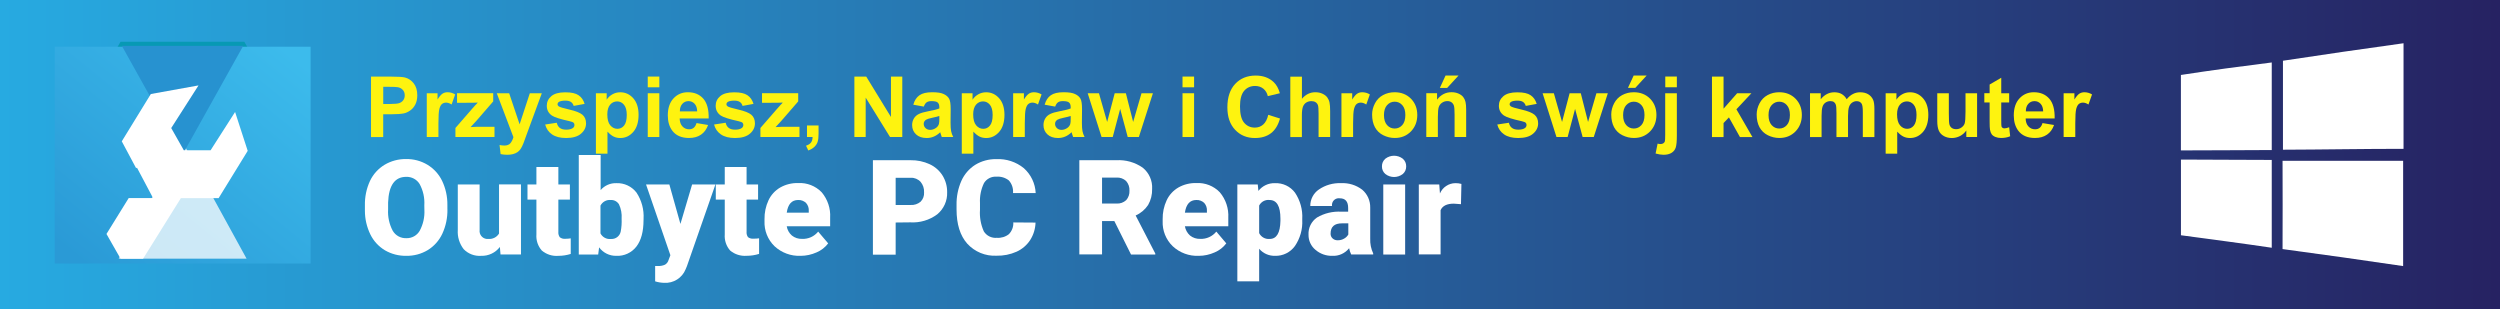 <?xml version="1.0" encoding="UTF-8"?>
<svg xmlns="http://www.w3.org/2000/svg" xmlns:xlink="http://www.w3.org/1999/xlink" viewBox="0 0 622 77">
  <rect x="0" y="0" width="622" height="77" fill="#808080" stroke="none"/>
  <defs>
    <style>
      .cls-1 {
        fill: url(#linear-gradient);
      }

      .cls-1, .cls-2, .cls-3, .cls-4, .cls-5, .cls-6, .cls-7 {
        stroke-width: 0px;
      }

      .cls-2 {
        fill: #2792d0;
      }

      .cls-3, .cls-5 {
        fill: #fff;
      }

      .cls-4 {
        fill: url(#linear-gradient-2);
      }

      .cls-5 {
        isolation: isolate;
        opacity: .76;
      }

      .cls-6 {
        fill: #0799b4;
      }

      .cls-7 {
        fill: #fef30f;
      }
    </style>
    <linearGradient id="linear-gradient" x1="0" y1="39.5" x2="622" y2="39.5" gradientTransform="translate(0 78) scale(1 -1)" gradientUnits="userSpaceOnUse">
      <stop offset="0" stop-color="#27aae1"/>
      <stop offset="1" stop-color="#262262"/>
    </linearGradient>
    <linearGradient id="linear-gradient-2" x1="22.37" y1="782.11" x2="68.51" y2="725.08" gradientTransform="translate(0 -715)" gradientUnits="userSpaceOnUse">
      <stop offset="0" stop-color="#2a9ad6"/>
      <stop offset="1" stop-color="#3cbbec"/>
    </linearGradient>
  </defs>
  <g id="Layer_1" data-name="Layer 1">
    <rect class="cls-1" width="622" height="77"/>
    <path class="cls-6" d="m30,10.38h30.78l15.37,26.52-15.37,26.52h-30.78l-15.36-26.64,15.36-26.4Z"/>
    <path id="path5" class="cls-3" d="m568,15.11c10-1.52,20-2.97,30-4.35v26.27c-10,0-20,.19-30,.22V15.11Z"/>
    <path id="path7" class="cls-3" d="m542.62,18.65c7.51-1.16,15-2.16,22.59-3.11v21.79c-7.53,0-15.07.11-22.6.09v-18.77h0Z"/>
    <path id="path29" class="cls-3" d="m542.62,39.7c7.53,0,15.06.1,22.59.09v21.85c-7.52-1.12-15.06-2.09-22.59-3.11v-18.83Z"/>
    <path id="path31" class="cls-3" d="m567.9,40h30v26.2c-10-1.49-20-2.88-30-4.23.03-7.31.03-14.64,0-21.97Z"/>
    <g>
      <path class="cls-4" d="m77.28,11.63H13.61v53.93h63.67V11.63Z"/>
      <path class="cls-5" d="m45.43,35.36l15.92,29h-31.83l15.91-29Z"/>
      <path class="cls-2" d="m45.41,38.47l15.1-27.06h-30.19l15.09,27.06Z"/>
      <path class="cls-3" d="m35.6,64.37h-5.6l-3.51-6.16,5.53-8.93h6.06l-4-7.56-.22.11-3.56-6.67,7.23-11.77,11.86-2.14-6.79,10.61,3.13,5.52h6.67l6.09-9.52,3.14,9.67-7.24,11.77h-9.39l-9.4,15.07Z"/>
    </g>
    <path class="cls-3" d="m111.32,52.08c.04,2.09-.39,4.17-1.27,6.07-.78,1.68-2.04,3.1-3.62,4.07-1.61.97-3.46,1.46-5.34,1.43-1.87.03-3.71-.44-5.32-1.38-1.56-.94-2.82-2.3-3.62-3.94-.89-1.83-1.36-3.84-1.36-5.88v-1.32c-.05-2.11.38-4.21,1.27-6.13.79-1.66,2.05-3.05,3.62-4,1.63-.97,3.49-1.46,5.38-1.43,1.87-.03,3.71.47,5.31,1.43,1.57.96,2.83,2.34,3.63,4,.89,1.87,1.34,3.93,1.31,6v1.08Zm-5.75-1c.12-1.84-.29-3.68-1.17-5.3-.71-1.15-1.99-1.83-3.34-1.78-2.84,0-4.34,2.13-4.5,6.38v1.73c-.11,1.84.29,3.67,1.15,5.3.7,1.2,2.01,1.91,3.4,1.85,1.35.04,2.62-.66,3.3-1.82.87-1.6,1.28-3.42,1.18-5.24l-.02-1.12Z"/>
    <path class="cls-3" d="m124.37,61.44c-1.1,1.45-2.84,2.27-4.66,2.21-1.62.12-3.21-.49-4.34-1.65-1.06-1.36-1.59-3.07-1.47-4.79v-11.32h5.43v11.33c-.14,1.1.64,2.1,1.74,2.23.14.02.29.02.43,0,1.07.09,2.1-.43,2.66-1.34v-12.23h5.46v17.43h-5.09l-.16-1.88Z"/>
    <path class="cls-3" d="m138.92,41.55v4.34h2.87v3.77h-2.87v8c-.05.49.08.97.36,1.37.4.3.9.44,1.4.38.44,0,.88-.04,1.32-.11v3.88c-.99.31-2.02.47-3.06.47-1.5.13-2.99-.35-4.14-1.32-.97-1.1-1.45-2.54-1.34-4v-8.67h-2.22v-3.77h2.22v-4.34h5.46Z"/>
    <path class="cls-3" d="m160.11,54.75c0,2.86-.59,5.06-1.77,6.59-1.19,1.54-3.06,2.41-5,2.31-1.69.04-3.28-.75-4.28-2.11l-.23,1.78h-4.83v-24.75h5.44v8.72c.98-1.14,2.41-1.77,3.91-1.72,1.95-.08,3.81.79,5,2.33,1.29,1.94,1.91,4.25,1.77,6.58v.27Zm-5.45-.34c.09-1.23-.13-2.46-.66-3.58-.44-.71-1.23-1.12-2.06-1.07-1.05-.1-2.06.46-2.54,1.4v6.91c.49.96,1.53,1.51,2.6,1.39,1.17.08,2.22-.72,2.44-1.87.2-1.05.27-2.12.22-3.18Z"/>
    <path class="cls-3" d="m169.29,55.72l2.91-9.83h5.8l-7.1,20.35-.31.74c-.86,2.17-3.02,3.53-5.35,3.39-.76-.02-1.51-.14-2.24-.37v-3.82h.71c.6.03,1.2-.08,1.75-.33.44-.27.76-.69.89-1.19l.44-1.16-6.06-17.61h5.8l2.76,9.83Z"/>
    <path class="cls-3" d="m185.75,41.55v4.34h2.86v3.77h-2.86v8c-.05.47.08.95.35,1.34.4.3.9.44,1.4.38.46,0,.91-.02,1.36-.09v3.88c-.99.31-2.03.47-3.07.47-1.5.12-2.99-.35-4.14-1.32-.96-1.1-1.44-2.54-1.33-4v-8.66h-2.23v-3.77h2.23v-4.34h5.43Z"/>
    <path class="cls-3" d="m199.19,63.65c-2.4.1-4.74-.76-6.5-2.4-1.68-1.64-2.58-3.91-2.48-6.25v-.46c-.03-1.63.31-3.24,1-4.72.62-1.32,1.63-2.42,2.89-3.16,1.37-.78,2.93-1.16,4.51-1.12,2.17-.11,4.29.72,5.81,2.28,1.5,1.77,2.26,4.04,2.12,6.35v2.12h-10.8c.14.89.59,1.7,1.27,2.3.72.58,1.63.88,2.55.84,1.55.07,3.03-.6,4-1.81l2.49,2.93c-.75.99-1.74,1.76-2.88,2.24-1.25.56-2.61.86-3.98.86Zm-.62-13.89c-1.59,0-2.53,1.05-2.83,3.16h5.48v-.42c.06-.73-.18-1.45-.67-2-.53-.51-1.25-.78-1.98-.74Z"/>
    <path class="cls-3" d="m222.84,55.36v8h-5.66v-23.5h9.37c1.64-.03,3.27.31,4.76,1,1.32.61,2.43,1.59,3.2,2.82.77,1.25,1.16,2.69,1.14,4.15.08,2.11-.83,4.14-2.46,5.49-1.94,1.45-4.33,2.15-6.74,2l-3.61.04Zm0-4.36h3.71c.91.06,1.8-.23,2.5-.82.61-.61.92-1.46.86-2.32.05-.96-.26-1.9-.88-2.63-.62-.67-1.51-1.04-2.42-1h-3.77v6.77Z"/>
    <path class="cls-3" d="m257.64,55.38c-.04,1.54-.5,3.03-1.32,4.33-.83,1.27-2,2.28-3.39,2.91-1.57.7-3.28,1.04-5,1-2.75.14-5.42-.96-7.28-3-1.77-2-2.66-4.84-2.66-8.51v-1.11c-.04-2.06.37-4.11,1.2-6,.73-1.64,1.94-3.04,3.46-4,1.57-.95,3.38-1.44,5.22-1.41,2.49-.12,4.93.68,6.86,2.25,1.78,1.59,2.84,3.82,2.95,6.2h-5.64c.1-1.15-.27-2.29-1.04-3.15-.88-.69-1.98-1.02-3.09-.93-1.24-.09-2.43.52-3.09,1.58-.75,1.55-1.1,3.28-1,5v1.66c-.13,1.84.2,3.68.95,5.36.69,1.11,1.94,1.73,3.24,1.61,1.08.08,2.15-.24,3-.91.76-.78,1.16-1.84,1.1-2.92l5.53.04Z"/>
    <path class="cls-3" d="m277.25,55h-3.06v8.29h-5.65v-23.43h9.23c2.32-.13,4.62.52,6.53,1.85,1.59,1.28,2.47,3.25,2.35,5.29.04,1.4-.3,2.78-1,4-.76,1.15-1.84,2.06-3.1,2.61l4.89,9.47v.24h-6.04l-4.15-8.32Zm-3.06-4.36h3.58c.89.07,1.76-.24,2.42-.84.58-.65.87-1.5.82-2.37.05-.87-.25-1.72-.82-2.38-.65-.62-1.53-.93-2.42-.87h-3.58v6.46Z"/>
    <path class="cls-3" d="m298.25,63.65c-2.4.11-4.74-.76-6.49-2.4-1.68-1.63-2.59-3.91-2.49-6.25v-.46c-.03-1.63.31-3.24,1-4.72.62-1.32,1.63-2.42,2.89-3.16,1.37-.78,2.93-1.16,4.51-1.12,2.17-.11,4.29.72,5.8,2.28,1.5,1.76,2.26,4.04,2.13,6.35v2.12h-10.8c.15.89.6,1.7,1.27,2.3.72.58,1.63.88,2.55.84,1.55.07,3.03-.61,4-1.81l2.48,2.93c-.75.99-1.74,1.76-2.88,2.24-1.25.56-2.6.86-3.97.86Zm-.61-13.89c-1.59,0-2.53,1.05-2.84,3.16h5.48v-.42c.06-.73-.18-1.45-.66-2-.53-.51-1.25-.78-1.98-.74Z"/>
    <path class="cls-3" d="m324,54.74c.12,2.3-.53,4.58-1.83,6.48-1.14,1.58-2.99,2.49-4.94,2.43-1.52.04-2.97-.6-3.95-1.76v8.11h-5.43v-24.11h5.08l.16,1.61c.98-1.26,2.51-1.98,4.11-1.93,1.96-.08,3.83.8,5,2.37,1.29,1.93,1.93,4.22,1.8,6.54v.26Zm-5.43-.34c0-3.1-.91-4.64-2.71-4.64-1.06-.13-2.09.43-2.58,1.38v6.86c.49.98,1.52,1.55,2.61,1.45,1.73,0,2.62-1.5,2.68-4.48v-.57Z"/>
    <path class="cls-3" d="m336.18,63.32c-.24-.49-.42-1.02-.52-1.56-1.01,1.27-2.57,1.98-4.19,1.89-1.53.04-3.02-.49-4.18-1.49-1.12-.92-1.75-2.3-1.73-3.75-.1-1.7.7-3.32,2.1-4.29,1.84-1.08,3.96-1.58,6.09-1.45h1.67v-.92c0-1.61-.69-2.41-2.08-2.41-.92-.14-1.79.49-1.93,1.41-.03.16-.03.33,0,.5h-5.41c-.02-1.64.79-3.19,2.15-4.11,1.61-1.1,3.54-1.65,5.49-1.57,1.89-.1,3.76.47,5.27,1.62,1.31,1.11,2.04,2.75,2,4.47v7.72c-.05,1.26.2,2.52.74,3.67v.27h-5.47Zm-3.4-3.54c.59.02,1.18-.13,1.68-.44.42-.24.76-.58,1-1v-2.77h-1.58c-1.89,0-2.83.85-2.83,2.55-.02.45.16.89.5,1.2.34.31.78.47,1.23.46Z"/>
    <path class="cls-3" d="m343.83,41.39c-.02-.73.29-1.42.84-1.9,1.28-.99,3.07-.99,4.35,0,.55.48.86,1.17.84,1.9.02.73-.29,1.43-.84,1.9-1.28,1-3.07,1-4.35,0-.55-.47-.86-1.17-.84-1.9Zm5.77,21.93h-5.44v-17.43h5.44v17.43Z"/>
    <path class="cls-3" d="m363.49,50.8l-1.79-.13c-1.7,0-2.8.54-3.28,1.62v11h-5.42v-17.4h5.09l.17,2.24c.65-1.53,2.15-2.54,3.82-2.56.51-.01,1.03.05,1.52.19l-.11,5.04Z"/>
  </g>
  <g id="Layer_2" data-name="Layer 2">
    <g>
      <path class="cls-7" d="m92.31,34.09v-15.03h4.87c1.85,0,3.05.08,3.61.23.86.23,1.58.72,2.16,1.47s.87,1.73.87,2.93c0,.92-.17,1.7-.5,2.33s-.76,1.12-1.28,1.48c-.52.36-1.04.6-1.57.71-.72.14-1.77.22-3.15.22h-1.98v5.67h-3.04Zm3.04-12.49v4.27h1.66c1.2,0,2-.08,2.4-.24s.72-.4.95-.74c.23-.33.34-.72.34-1.17,0-.55-.16-1-.48-1.35s-.73-.58-1.22-.67c-.36-.07-1.09-.1-2.18-.1h-1.47Z"/>
      <path class="cls-7" d="m109.06,34.09h-2.88v-10.89h2.68v1.55c.46-.73.87-1.21,1.24-1.45s.78-.35,1.25-.35c.66,0,1.29.18,1.9.54l-.89,2.51c-.49-.31-.94-.47-1.35-.47s-.75.11-1.03.33c-.28.22-.5.62-.66,1.21-.16.58-.24,1.8-.24,3.65v3.36Z"/>
      <path class="cls-7" d="m113.31,34.09v-2.25l4.08-4.69c.67-.77,1.17-1.31,1.49-1.63-.33.02-.78.03-1.32.04l-3.85.02v-2.39h9v2.04l-4.16,4.8-1.47,1.59c.8-.05,1.3-.07,1.49-.07h4.46v2.53h-9.72Z"/>
      <path class="cls-7" d="m123.61,23.2h3.07l2.6,7.73,2.54-7.73h2.98l-3.85,10.48-.69,1.9c-.25.64-.49,1.12-.72,1.46-.23.33-.49.61-.79.81-.3.21-.66.37-1.1.49-.43.12-.92.17-1.47.17s-1.1-.06-1.63-.17l-.26-2.26c.45.09.86.13,1.22.13.67,0,1.17-.2,1.49-.59.32-.39.57-.89.74-1.5l-4.14-10.92Z"/>
      <path class="cls-7" d="m135.64,30.98l2.89-.44c.12.56.37.99.75,1.28.38.29.9.44,1.58.44.75,0,1.31-.14,1.68-.41.25-.19.38-.45.38-.77,0-.22-.07-.4-.21-.54-.14-.14-.46-.26-.96-.38-2.32-.51-3.8-.98-4.42-1.4-.86-.59-1.29-1.4-1.29-2.45,0-.94.37-1.74,1.12-2.38s1.9-.96,3.47-.96,2.6.24,3.32.73,1.22,1.2,1.5,2.15l-2.72.5c-.12-.42-.34-.75-.66-.97s-.79-.34-1.39-.34c-.76,0-1.3.11-1.63.32-.22.15-.33.35-.33.58,0,.21.1.38.29.52.26.19,1.16.46,2.69.81s2.61.78,3.21,1.28c.6.51.9,1.23.9,2.14,0,1-.42,1.86-1.25,2.57-.83.72-2.07,1.08-3.7,1.08-1.48,0-2.66-.3-3.52-.9-.87-.6-1.43-1.42-1.7-2.45Z"/>
      <path class="cls-7" d="m148.25,23.2h2.69v1.6c.35-.55.82-.99,1.42-1.33s1.25-.51,1.98-.51c1.26,0,2.34.5,3.22,1.49s1.32,2.37,1.32,4.14-.44,3.23-1.33,4.24c-.89,1.01-1.97,1.51-3.23,1.51-.6,0-1.15-.12-1.64-.36-.49-.24-1-.65-1.54-1.23v5.49h-2.88v-15.03Zm2.85,5.26c0,1.22.24,2.13.73,2.71.49.58,1.08.88,1.77.88s1.23-.27,1.67-.81c.44-.54.67-1.42.67-2.64,0-1.14-.23-1.99-.69-2.54s-1.03-.83-1.7-.83-1.29.27-1.75.82c-.46.54-.7,1.35-.7,2.41Z"/>
      <path class="cls-7" d="m161.16,21.72v-2.67h2.88v2.67h-2.88Zm0,12.37v-10.89h2.88v10.89h-2.88Z"/>
      <path class="cls-7" d="m173.3,30.62l2.87.48c-.37,1.05-.95,1.85-1.75,2.4-.8.55-1.79.83-2.99.83-1.89,0-3.29-.62-4.2-1.86-.72-.99-1.08-2.24-1.08-3.75,0-1.8.47-3.22,1.42-4.24s2.14-1.53,3.58-1.53c1.62,0,2.9.54,3.83,1.6.94,1.07,1.38,2.71,1.34,4.92h-7.22c.02.85.25,1.52.7,1.99.44.48,1,.71,1.66.71.45,0,.83-.12,1.14-.37s.54-.64.7-1.19Zm.16-2.91c-.02-.83-.24-1.47-.65-1.9-.41-.43-.91-.65-1.5-.65-.63,0-1.15.23-1.56.69s-.61,1.08-.6,1.87h4.31Z"/>
      <path class="cls-7" d="m177.66,30.98l2.89-.44c.12.56.37.99.75,1.28.38.29.9.44,1.58.44.75,0,1.31-.14,1.68-.41.25-.19.38-.45.38-.77,0-.22-.07-.4-.21-.54-.14-.14-.46-.26-.96-.38-2.32-.51-3.8-.98-4.42-1.4-.86-.59-1.29-1.4-1.29-2.45,0-.94.37-1.74,1.12-2.38s1.9-.96,3.47-.96,2.6.24,3.32.73,1.22,1.2,1.5,2.15l-2.72.5c-.12-.42-.34-.75-.66-.97s-.79-.34-1.39-.34c-.76,0-1.3.11-1.63.32-.22.15-.33.35-.33.58,0,.21.1.38.29.52.26.19,1.16.46,2.69.81s2.61.78,3.21,1.28c.6.51.9,1.23.9,2.14,0,1-.42,1.86-1.25,2.57-.83.72-2.07,1.08-3.7,1.08-1.48,0-2.66-.3-3.52-.9-.87-.6-1.43-1.42-1.7-2.45Z"/>
      <path class="cls-7" d="m189.19,34.09v-2.25l4.08-4.69c.67-.77,1.17-1.31,1.49-1.63-.33.02-.78.03-1.32.04l-3.85.02v-2.39h9v2.04l-4.16,4.8-1.47,1.59c.8-.05,1.3-.07,1.49-.07h4.46v2.53h-9.72Z"/>
      <path class="cls-7" d="m200.78,31.21h2.88v2.06c0,.83-.07,1.49-.22,1.97-.14.48-.42.91-.82,1.3-.4.38-.91.68-1.52.9l-.56-1.19c.58-.19.99-.46,1.24-.79s.38-.79.39-1.37h-1.39v-2.88Z"/>
      <path class="cls-7" d="m212.57,34.09v-15.03h2.95l6.15,10.04v-10.04h2.82v15.03h-3.05l-6.06-9.8v9.8h-2.82Z"/>
      <path class="cls-7" d="m229.84,26.52l-2.61-.47c.29-1.05.8-1.83,1.52-2.34s1.78-.76,3.2-.76c1.29,0,2.24.15,2.87.46.63.3,1.07.69,1.33,1.16.26.47.38,1.33.38,2.58l-.03,3.36c0,.96.05,1.66.14,2.12.09.45.26.94.52,1.46h-2.85c-.08-.19-.17-.47-.28-.85-.05-.17-.08-.28-.1-.34-.49.48-1.02.84-1.58,1.08-.56.24-1.16.36-1.79.36-1.12,0-2-.3-2.65-.91-.65-.61-.97-1.38-.97-2.31,0-.62.15-1.16.44-1.65.29-.48.71-.85,1.24-1.11.53-.26,1.29-.48,2.29-.67,1.35-.25,2.28-.49,2.8-.71v-.29c0-.55-.14-.95-.41-1.18-.27-.24-.79-.35-1.55-.35-.51,0-.91.1-1.2.3-.29.2-.52.56-.7,1.06Zm3.86,2.34c-.37.12-.95.27-1.75.44s-1.32.34-1.57.5c-.38.27-.56.6-.56,1.02s.15.75.45,1.05c.3.29.68.44,1.15.44.52,0,1.02-.17,1.49-.51.35-.26.58-.58.69-.95.08-.25.11-.71.11-1.4v-.57Z"/>
      <path class="cls-7" d="m239.28,23.2h2.69v1.6c.35-.55.82-.99,1.42-1.33s1.25-.51,1.98-.51c1.26,0,2.34.5,3.22,1.49s1.32,2.37,1.32,4.14-.44,3.23-1.33,4.24c-.89,1.01-1.97,1.51-3.23,1.51-.6,0-1.15-.12-1.64-.36-.49-.24-1-.65-1.54-1.23v5.49h-2.88v-15.03Zm2.85,5.26c0,1.22.24,2.13.73,2.71.49.58,1.08.88,1.77.88s1.23-.27,1.67-.81c.44-.54.67-1.42.67-2.64,0-1.14-.23-1.99-.69-2.54s-1.03-.83-1.7-.83-1.29.27-1.75.82c-.46.54-.7,1.35-.7,2.41Z"/>
      <path class="cls-7" d="m254.95,34.09h-2.88v-10.89h2.68v1.55c.46-.73.87-1.21,1.24-1.45s.78-.35,1.25-.35c.66,0,1.29.18,1.9.54l-.89,2.51c-.49-.31-.94-.47-1.35-.47s-.75.11-1.03.33c-.28.22-.5.62-.66,1.21-.16.58-.24,1.8-.24,3.65v3.36Z"/>
      <path class="cls-7" d="m262.52,26.52l-2.61-.47c.29-1.05.8-1.83,1.52-2.34s1.78-.76,3.2-.76c1.29,0,2.24.15,2.87.46.63.3,1.07.69,1.33,1.16.26.47.38,1.33.38,2.58l-.03,3.36c0,.96.05,1.66.14,2.12.09.45.26.94.52,1.46h-2.85c-.08-.19-.17-.47-.28-.85-.05-.17-.08-.28-.1-.34-.49.48-1.02.84-1.58,1.08-.56.24-1.16.36-1.79.36-1.12,0-2-.3-2.65-.91-.65-.61-.97-1.38-.97-2.31,0-.62.15-1.16.44-1.65.29-.48.71-.85,1.24-1.11.53-.26,1.29-.48,2.29-.67,1.35-.25,2.28-.49,2.8-.71v-.29c0-.55-.14-.95-.41-1.18-.27-.24-.79-.35-1.55-.35-.51,0-.91.1-1.2.3-.29.2-.52.56-.7,1.06Zm3.86,2.34c-.37.12-.95.27-1.75.44s-1.32.34-1.57.5c-.38.27-.56.6-.56,1.02s.15.75.45,1.05c.3.29.68.44,1.15.44.52,0,1.02-.17,1.49-.51.35-.26.58-.58.69-.95.08-.25.11-.71.11-1.4v-.57Z"/>
      <path class="cls-7" d="m274.07,34.09l-3.45-10.89h2.8l2.04,7.14,1.88-7.14h2.78l1.81,7.14,2.08-7.14h2.84l-3.5,10.89h-2.77l-1.88-7-1.85,7h-2.8Z"/>
      <path class="cls-7" d="m294.21,21.72v-2.67h2.88v2.67h-2.88Zm0,12.37v-10.89h2.88v10.89h-2.88Z"/>
      <path class="cls-7" d="m315.52,28.56l2.94.93c-.45,1.64-1.2,2.86-2.25,3.66-1.05.8-2.38,1.19-3.99,1.19-2,0-3.64-.68-4.92-2.04-1.29-1.36-1.93-3.23-1.93-5.59,0-2.5.65-4.45,1.94-5.83,1.29-1.38,2.99-2.08,5.1-2.08,1.84,0,3.33.54,4.48,1.63.68.64,1.2,1.57,1.54,2.77l-3,.72c-.18-.78-.55-1.39-1.11-1.85-.56-.45-1.25-.68-2.06-.68-1.11,0-2.02.4-2.71,1.2-.69.8-1.04,2.1-1.04,3.89,0,1.9.34,3.25,1.03,4.06s1.57,1.21,2.67,1.21c.81,0,1.5-.26,2.08-.77s1-1.32,1.25-2.42Z"/>
      <path class="cls-7" d="m323.92,19.05v5.53c.93-1.09,2.04-1.63,3.33-1.63.66,0,1.26.12,1.79.37s.93.56,1.2.94c.27.38.46.81.55,1.27.1.46.15,1.19.15,2.16v6.39h-2.88v-5.75c0-1.14-.05-1.87-.16-2.17s-.3-.55-.58-.73c-.28-.18-.62-.27-1.04-.27-.48,0-.91.12-1.28.35s-.65.58-.83,1.05c-.17.47-.26,1.16-.26,2.08v5.46h-2.88v-15.03h2.88Z"/>
      <path class="cls-7" d="m336.63,34.09h-2.88v-10.89h2.68v1.55c.46-.73.87-1.21,1.24-1.45.37-.23.78-.35,1.25-.35.66,0,1.29.18,1.9.54l-.89,2.51c-.49-.31-.94-.47-1.35-.47s-.75.11-1.03.33c-.28.22-.5.62-.66,1.21-.16.58-.24,1.8-.24,3.65v3.36Z"/>
      <path class="cls-7" d="m341.38,28.49c0-.96.24-1.88.71-2.78.47-.9,1.14-1.58,2-2.05.87-.47,1.83-.71,2.9-.71,1.65,0,3,.54,4.05,1.6,1.05,1.07,1.58,2.42,1.58,4.06s-.53,3.01-1.59,4.1c-1.06,1.08-2.4,1.62-4.01,1.62-1,0-1.95-.23-2.86-.68-.91-.45-1.59-1.11-2.07-1.98-.47-.87-.71-1.93-.71-3.18Zm2.95.15c0,1.08.26,1.91.77,2.48.51.57,1.15.86,1.9.86s1.38-.29,1.89-.86c.51-.57.76-1.41.76-2.5s-.25-1.89-.76-2.46c-.51-.57-1.14-.86-1.89-.86s-1.38.29-1.9.86c-.51.57-.77,1.4-.77,2.48Z"/>
      <path class="cls-7" d="m364.78,34.09h-2.88v-5.56c0-1.18-.06-1.94-.18-2.28s-.32-.61-.6-.81c-.28-.19-.61-.29-1-.29-.5,0-.95.14-1.34.41-.4.27-.67.64-.82,1.09-.15.45-.22,1.29-.22,2.5v4.93h-2.88v-10.89h2.68v1.6c.95-1.23,2.15-1.85,3.59-1.85.64,0,1.22.11,1.74.34s.92.52,1.19.88c.27.36.46.76.56,1.21.11.45.16,1.1.16,1.94v6.77Zm-6.54-12.22l1.41-3.07h3.23l-2.82,3.07h-1.82Z"/>
      <path class="cls-7" d="m372.52,30.98l2.89-.44c.12.56.37.99.75,1.28.38.29.9.44,1.58.44.75,0,1.31-.14,1.68-.41.25-.19.38-.45.38-.77,0-.22-.07-.4-.21-.54-.14-.14-.46-.26-.96-.38-2.32-.51-3.8-.98-4.42-1.4-.86-.59-1.29-1.4-1.29-2.45,0-.94.37-1.74,1.12-2.38s1.9-.96,3.47-.96,2.6.24,3.32.73,1.22,1.2,1.5,2.15l-2.72.5c-.12-.42-.34-.75-.66-.97-.32-.23-.79-.34-1.39-.34-.76,0-1.3.11-1.63.32-.22.15-.33.35-.33.58,0,.21.1.38.29.52.26.19,1.16.46,2.69.81,1.54.35,2.61.78,3.21,1.28.6.51.9,1.23.9,2.14,0,1-.42,1.86-1.25,2.57-.83.72-2.07,1.08-3.7,1.08-1.48,0-2.66-.3-3.52-.9-.87-.6-1.43-1.42-1.7-2.45Z"/>
      <path class="cls-7" d="m387.25,34.09l-3.45-10.89h2.8l2.04,7.14,1.88-7.14h2.78l1.81,7.14,2.08-7.14h2.84l-3.5,10.89h-2.77l-1.88-7-1.85,7h-2.8Z"/>
      <path class="cls-7" d="m400.88,28.49c0-.96.24-1.88.71-2.78.47-.9,1.14-1.58,2-2.05.87-.47,1.83-.71,2.9-.71,1.65,0,3,.54,4.05,1.6,1.05,1.07,1.58,2.42,1.58,4.06s-.53,3.01-1.59,4.1c-1.06,1.08-2.4,1.62-4.01,1.62-1,0-1.95-.23-2.86-.68-.91-.45-1.59-1.11-2.07-1.98-.47-.87-.71-1.93-.71-3.18Zm2.95.15c0,1.08.26,1.91.77,2.48.51.57,1.15.86,1.9.86s1.38-.29,1.89-.86c.51-.57.76-1.41.76-2.5s-.25-1.89-.76-2.46c-.51-.57-1.14-.86-1.89-.86s-1.38.29-1.9.86c-.51.57-.77,1.4-.77,2.48Zm1.21-6.78l1.42-3.07h3.23l-2.82,3.07h-1.83Z"/>
      <path class="cls-7" d="m417.2,23.2v10.55c0,1.39-.09,2.37-.27,2.94-.18.57-.53,1.02-1.05,1.34-.52.32-1.17.48-1.97.48-.29,0-.6-.03-.93-.08-.33-.05-.69-.13-1.07-.23l.5-2.46c.14.03.26.05.38.07.12.02.23.03.33.03.29,0,.54-.06.72-.19.19-.13.31-.28.37-.46.06-.18.09-.71.09-1.6v-10.39h2.88Zm-2.88-1.48v-2.67h2.88v2.67h-2.88Z"/>
      <path class="cls-7" d="m425.94,34.09v-15.03h2.88v7.98l3.37-3.83h3.55l-3.72,3.98,3.99,6.91h-3.11l-2.74-4.89-1.34,1.4v3.49h-2.88Z"/>
      <path class="cls-7" d="m437.06,28.49c0-.96.24-1.88.71-2.78.47-.9,1.14-1.58,2-2.05.87-.47,1.83-.71,2.9-.71,1.65,0,3,.54,4.05,1.6,1.05,1.07,1.58,2.42,1.58,4.06s-.53,3.01-1.59,4.1c-1.06,1.08-2.4,1.62-4.01,1.62-1,0-1.95-.23-2.86-.68-.91-.45-1.59-1.11-2.07-1.98-.47-.87-.71-1.93-.71-3.18Zm2.95.15c0,1.08.26,1.91.77,2.48.51.57,1.15.86,1.9.86s1.38-.29,1.89-.86c.51-.57.76-1.41.76-2.5s-.25-1.89-.76-2.46c-.51-.57-1.14-.86-1.89-.86s-1.38.29-1.9.86c-.51.57-.77,1.4-.77,2.48Z"/>
      <path class="cls-7" d="m450.34,23.2h2.66v1.49c.95-1.16,2.08-1.73,3.39-1.73.7,0,1.3.14,1.81.43.51.29.93.72,1.26,1.3.48-.58.99-1.02,1.55-1.3.55-.29,1.14-.43,1.77-.43.8,0,1.48.16,2.03.49s.97.8,1.24,1.43c.2.46.3,1.22.3,2.26v6.96h-2.88v-6.22c0-1.08-.1-1.78-.3-2.09-.27-.41-.68-.62-1.23-.62-.4,0-.78.12-1.14.37-.36.25-.61.61-.77,1.08-.16.48-.24,1.23-.24,2.25v5.23h-2.88v-5.97c0-1.06-.05-1.74-.15-2.05-.1-.31-.26-.54-.48-.69-.21-.15-.51-.23-.88-.23-.44,0-.84.12-1.2.36s-.61.58-.76,1.04c-.15.45-.23,1.2-.23,2.25v5.29h-2.88v-10.89Z"/>
      <path class="cls-7" d="m469.14,23.2h2.69v1.6c.35-.55.82-.99,1.42-1.33.59-.34,1.25-.51,1.98-.51,1.26,0,2.34.5,3.22,1.49s1.32,2.37,1.32,4.14-.45,3.23-1.33,4.24c-.89,1.01-1.96,1.51-3.23,1.51-.6,0-1.15-.12-1.64-.36-.49-.24-1-.65-1.54-1.23v5.49h-2.88v-15.03Zm2.85,5.26c0,1.22.24,2.13.73,2.71.49.58,1.08.88,1.77.88s1.23-.27,1.67-.81c.44-.54.67-1.42.67-2.64,0-1.14-.23-1.99-.69-2.54s-1.03-.83-1.7-.83-1.29.27-1.75.82c-.46.54-.7,1.35-.7,2.41Z"/>
      <path class="cls-7" d="m489.22,34.09v-1.63c-.4.58-.92,1.04-1.56,1.38-.65.33-1.33.5-2.05.5s-1.39-.16-1.97-.48c-.58-.32-1-.77-1.26-1.35-.26-.58-.39-1.38-.39-2.41v-6.89h2.88v5c0,1.53.05,2.47.16,2.81.11.35.3.62.58.82.28.2.64.3,1.07.3.49,0,.93-.13,1.32-.41.39-.27.66-.6.8-1,.14-.4.22-1.38.22-2.94v-4.59h2.88v10.89h-2.68Z"/>
      <path class="cls-7" d="m499.88,23.2v2.3h-1.97v4.39c0,.89.02,1.41.06,1.55.04.15.12.27.26.36.13.1.3.14.49.14.27,0,.65-.09,1.16-.28l.25,2.24c-.67.29-1.43.43-2.28.43-.52,0-.99-.09-1.41-.26-.42-.17-.72-.4-.92-.68-.19-.28-.33-.65-.41-1.12-.06-.34-.09-1.01-.09-2.03v-4.75h-1.32v-2.3h1.32v-2.16l2.89-1.68v3.85h1.97Z"/>
      <path class="cls-7" d="m508.18,30.62l2.87.48c-.37,1.05-.95,1.85-1.75,2.4-.8.55-1.79.83-2.99.83-1.89,0-3.29-.62-4.2-1.86-.72-.99-1.08-2.24-1.08-3.75,0-1.8.47-3.22,1.42-4.24s2.14-1.53,3.58-1.53c1.62,0,2.9.54,3.83,1.6.94,1.07,1.38,2.71,1.34,4.92h-7.22c.02.85.25,1.52.7,1.99.44.48,1,.71,1.66.71.45,0,.83-.12,1.14-.37s.54-.64.7-1.19Zm.16-2.91c-.02-.83-.24-1.47-.65-1.9-.41-.43-.91-.65-1.5-.65-.63,0-1.15.23-1.56.69s-.61,1.08-.6,1.87h4.31Z"/>
      <path class="cls-7" d="m516.31,34.09h-2.88v-10.89h2.68v1.55c.46-.73.87-1.21,1.24-1.45.37-.23.78-.35,1.25-.35.66,0,1.29.18,1.9.54l-.89,2.51c-.49-.31-.94-.47-1.35-.47s-.75.11-1.03.33c-.28.22-.5.62-.66,1.21-.16.58-.24,1.8-.24,3.65v3.36Z"/>
    </g>
  </g>
</svg>